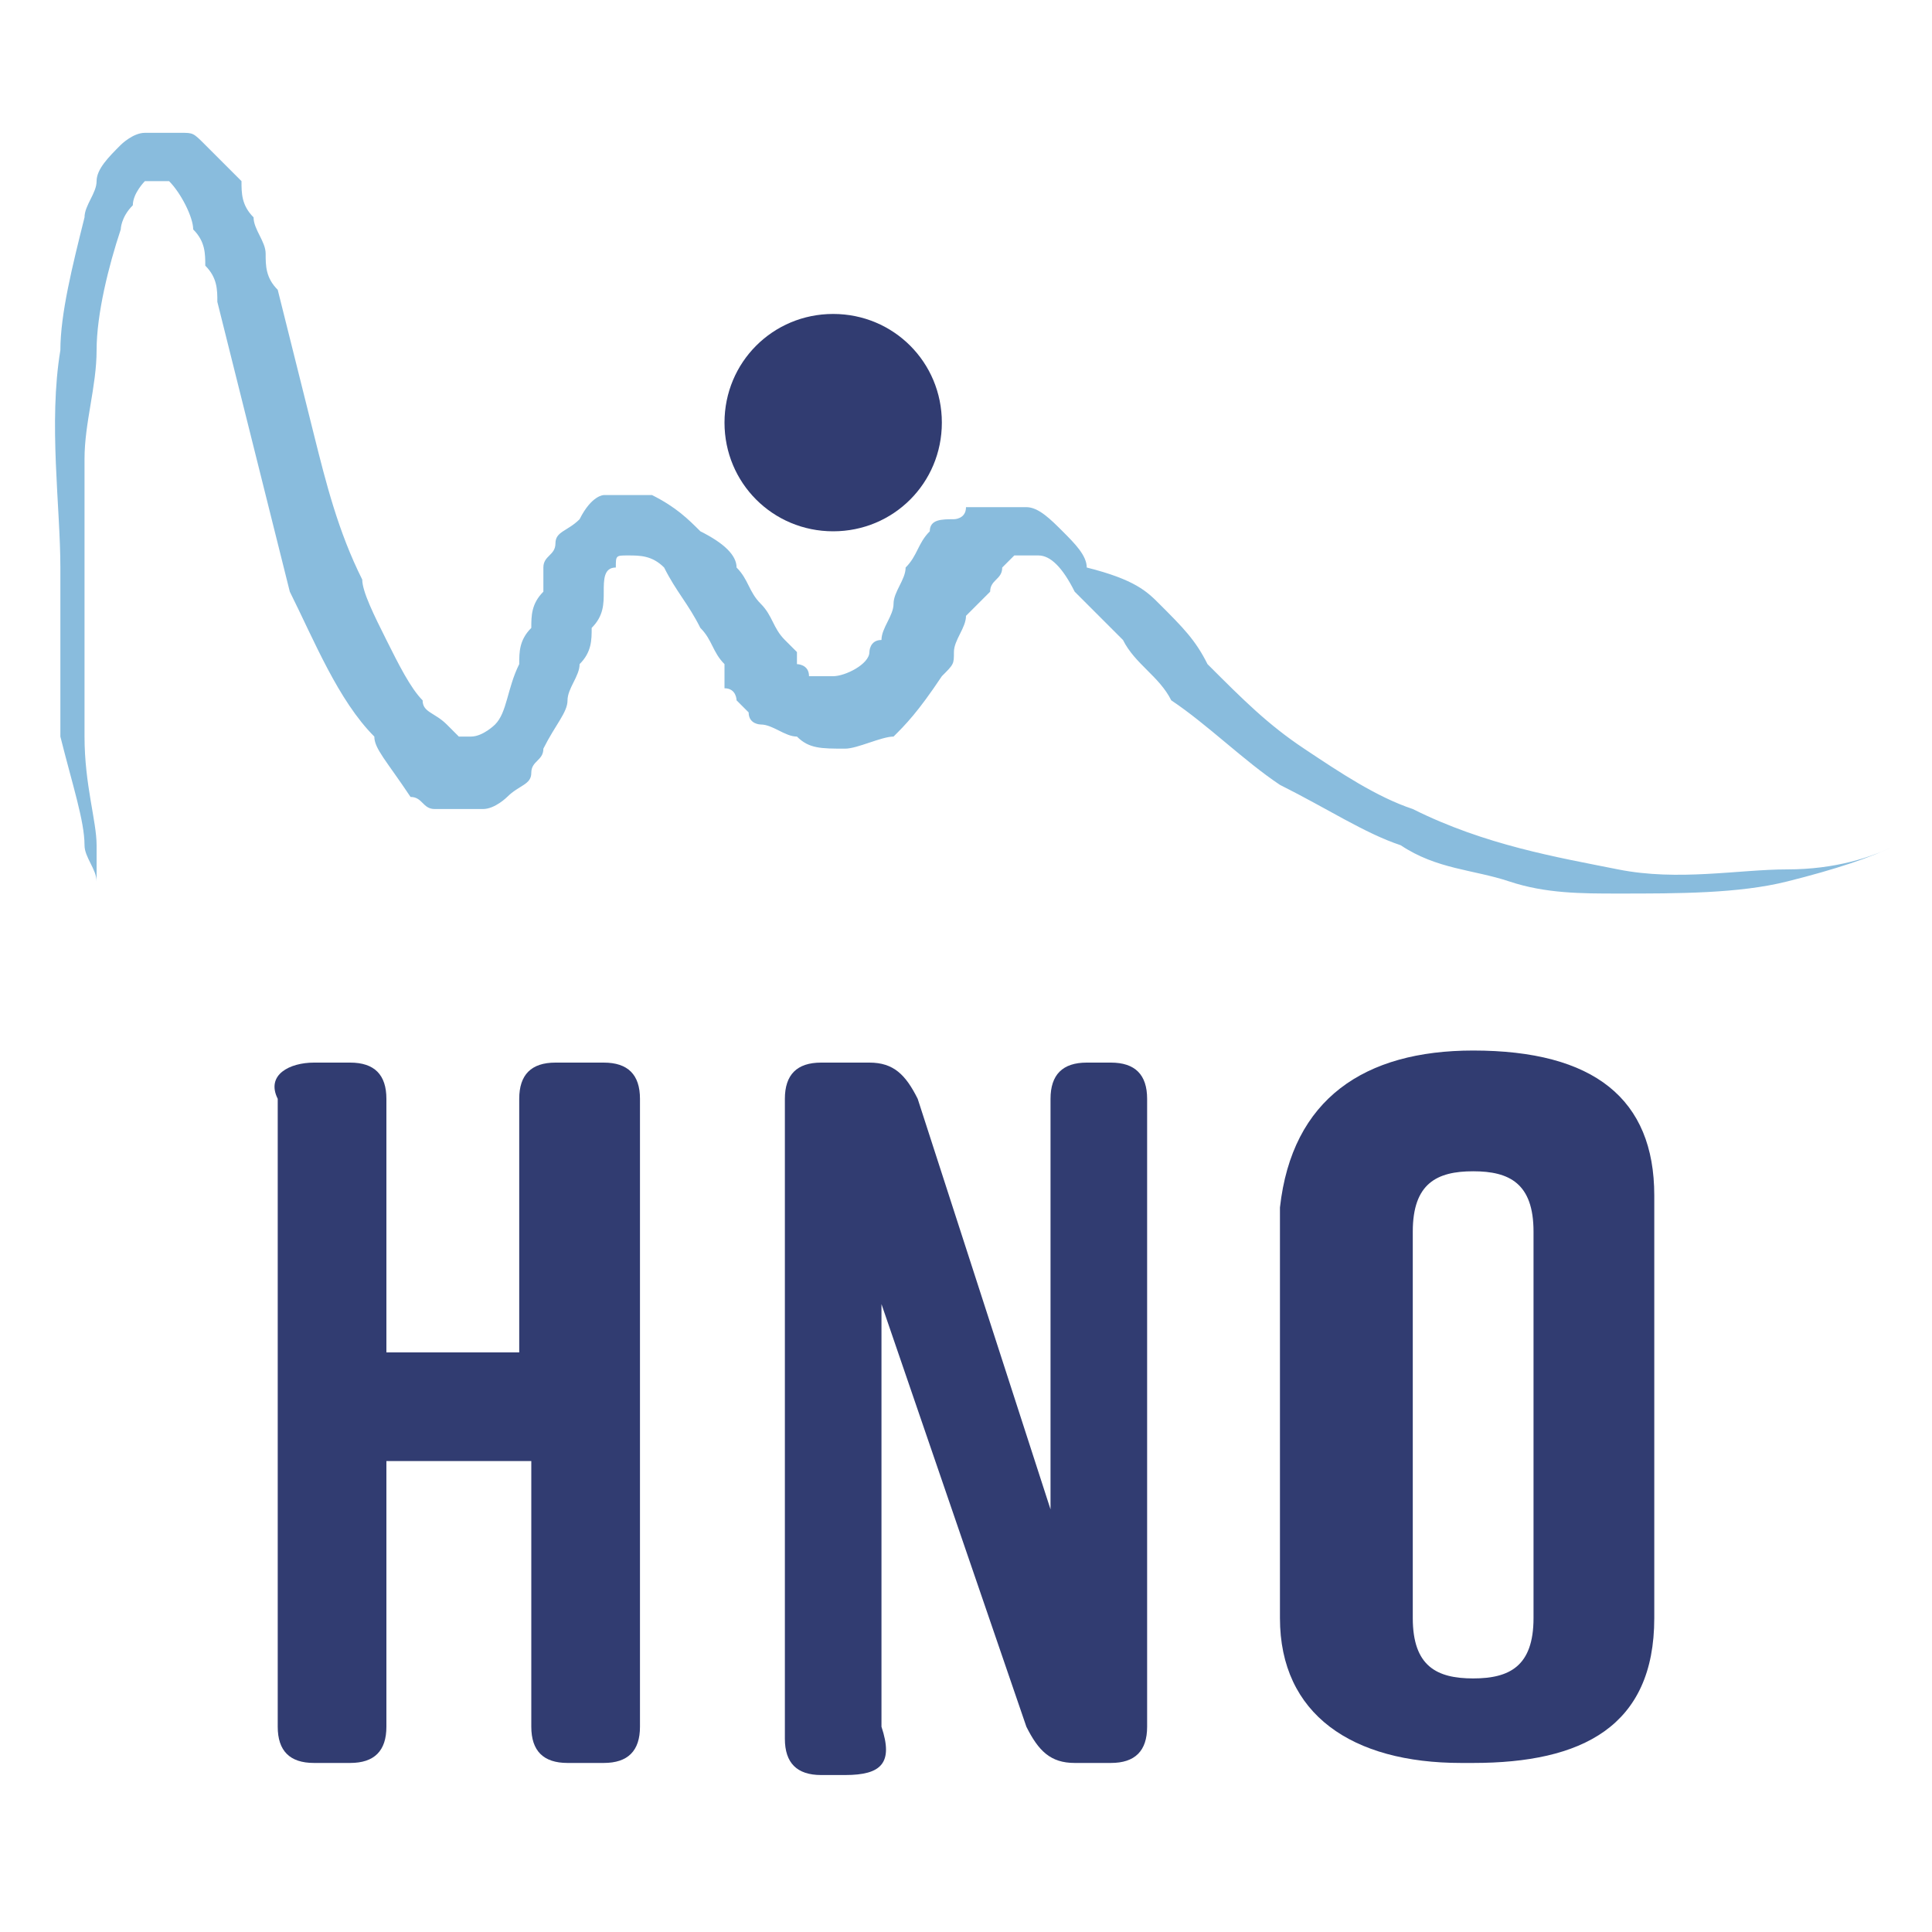 <?xml version="1.0" encoding="utf-8"?>
<!-- Generator: Adobe Illustrator 24.0.2, SVG Export Plug-In . SVG Version: 6.00 Build 0)  -->
<svg version="1.1" id="Ebene_1" xmlns="http://www.w3.org/2000/svg" xmlns:xlink="http://www.w3.org/1999/xlink" x="0px" y="0px"
	 viewBox="0 0 16 16" style="enable-background:new 0 0 16 16;" xml:space="preserve">
<style type="text/css">
	.st0{fill:#313C71;}
	.st1{fill:#89BCDD;}
</style>
<g>
	<path class="st0" d="M2.6,8.8h0.3c0.2,0,0.3,0.1,0.3,0.3v2.1h1.1V9.1c0-0.2,0.1-0.3,0.3-0.3H5c0.2,0,0.3,0.1,0.3,0.3v5.2
		c0,0.2-0.1,0.3-0.3,0.3H4.7c-0.2,0-0.3-0.1-0.3-0.3v-2.2H3.2v2.2c0,0.2-0.1,0.3-0.3,0.3H2.6c-0.2,0-0.3-0.1-0.3-0.3V9.1
		C2.2,8.9,2.4,8.8,2.6,8.8"/>
	<path class="st0" d="M7,14.7H6.8c-0.2,0-0.3-0.1-0.3-0.3V9.1c0-0.2,0.1-0.3,0.3-0.3h0.4c0.2,0,0.3,0.1,0.4,0.3l1.1,3.4V9.1
		c0-0.2,0.1-0.3,0.3-0.3h0.2c0.2,0,0.3,0.1,0.3,0.3v5.2c0,0.2-0.1,0.3-0.3,0.3H8.9c-0.2,0-0.3-0.1-0.4-0.3l-1.2-3.5v3.5
		C7.4,14.6,7.3,14.7,7,14.7"/>
	<path class="st0" d="M12.2,8.7L12.2,8.7c1,0,1.5,0.4,1.5,1.2v3.5c0,0.9-0.6,1.2-1.5,1.2h-0.1c-0.9,0-1.5-0.4-1.5-1.2V10
		C10.7,9.1,11.3,8.7,12.2,8.7 M12.2,13.9c0.3,0,0.5-0.1,0.5-0.5v-3.2c0-0.4-0.2-0.5-0.5-0.5c-0.3,0-0.5,0.1-0.5,0.5v3.2
		C11.7,13.8,11.9,13.9,12.2,13.9"/>
</g>
<g>
	<path class="st1" d="M0.8,7.3C0.8,7.3,0.8,7.3,0.8,7.3c0-0.1-0.1-0.2-0.1-0.3c0-0.2-0.1-0.5-0.2-0.9C0.5,5.7,0.5,5.3,0.5,4.7
		c0-0.5-0.1-1.2,0-1.8c0-0.3,0.1-0.7,0.2-1.1c0-0.1,0.1-0.2,0.1-0.3c0-0.1,0.1-0.2,0.2-0.3c0,0,0.1-0.1,0.2-0.1c0,0,0.1,0,0.1,0
		c0,0,0,0,0,0l0,0l0,0c0,0,0,0,0,0l0,0c0,0,0.1,0,0.1,0c0,0,0.1,0,0.1,0c0.1,0,0.1,0,0.2,0.1c0.1,0.1,0.2,0.2,0.3,0.3
		C2,1.6,2,1.7,2.1,1.8c0,0.1,0.1,0.2,0.1,0.3c0,0.1,0,0.2,0.1,0.3c0.1,0.4,0.2,0.8,0.3,1.2c0.1,0.4,0.2,0.8,0.4,1.2
		C3,4.9,3.1,5.1,3.2,5.3c0.1,0.2,0.2,0.4,0.3,0.5C3.5,5.9,3.6,5.9,3.7,6c0,0,0.1,0.1,0.1,0.1c0,0,0,0,0,0l0,0l0,0c0,0,0,0,0,0l0,0
		c0,0,0,0,0,0c0,0,0.1,0,0.1,0c0,0,0,0,0,0C4,6.1,4.1,6,4.1,6c0.1-0.1,0.1-0.3,0.2-0.5c0-0.1,0-0.2,0.1-0.3c0-0.1,0-0.2,0.1-0.3
		c0,0,0,0,0,0l0-0.1c0,0,0-0.1,0-0.1c0-0.1,0.1-0.1,0.1-0.2c0-0.1,0.1-0.1,0.2-0.2C4.9,4.1,5,4.1,5,4.1c0.1,0,0.2,0,0.2,0l0,0
		c0,0,0,0,0,0l0,0l0,0l0,0c0,0,0,0,0,0c0,0,0.1,0,0.1,0l0.1,0c0.2,0.1,0.3,0.2,0.4,0.3C6,4.5,6.1,4.6,6.1,4.7C6.2,4.8,6.2,4.9,6.3,5
		c0.1,0.1,0.1,0.2,0.2,0.3c0,0,0.1,0.1,0.1,0.1c0,0,0,0,0,0.1l0,0c0,0,0,0,0,0l0,0l0,0c0,0,0,0,0,0c0,0,0,0,0,0c0,0,0,0,0,0
		c0,0,0.1,0,0.1,0.1c0.1,0,0.1,0,0.2,0c0.1,0,0.3-0.1,0.3-0.2l0,0l0,0c0,0,0,0,0,0l0,0l0,0l0,0c0,0,0-0.1,0.1-0.1
		c0-0.1,0.1-0.2,0.1-0.3c0-0.1,0.1-0.2,0.1-0.3c0.1-0.1,0.1-0.2,0.2-0.3c0-0.1,0.1-0.1,0.2-0.1c0,0,0.1,0,0.1-0.1c0,0,0,0,0.1,0l0,0
		c0,0,0,0,0,0l0,0c0.2,0,0.3,0,0.4,0c0.1,0,0.2,0.1,0.3,0.2c0.1,0.1,0.2,0.2,0.2,0.3C9.4,4.8,9.5,4.9,9.6,5C9.8,5.2,9.9,5.3,10,5.5
		c0.3,0.3,0.5,0.5,0.8,0.7c0.3,0.2,0.6,0.4,0.9,0.5c0.6,0.3,1.2,0.4,1.7,0.5c0.5,0.1,1,0,1.4,0c0.4,0,0.7-0.1,0.9-0.2
		c0.1,0,0.2-0.1,0.2-0.1c0,0,0.1,0,0.1,0s0,0-0.1,0c0,0-0.1,0.1-0.2,0.1c-0.2,0.1-0.5,0.2-0.9,0.3c-0.4,0.1-0.9,0.1-1.4,0.1
		c-0.3,0-0.6,0-0.9-0.1c-0.3-0.1-0.6-0.1-0.9-0.3c-0.3-0.1-0.6-0.3-1-0.5C10.3,6.3,10,6,9.7,5.8C9.6,5.6,9.4,5.5,9.3,5.3
		C9.2,5.2,9,5,8.9,4.9C8.8,4.7,8.7,4.6,8.6,4.6c-0.1,0-0.1,0-0.2,0l0,0c0,0,0,0,0,0l0,0c0,0,0,0,0,0c0,0,0,0,0,0c0,0,0,0-0.1,0.1
		c0,0.1-0.1,0.1-0.1,0.2C8.1,5,8.1,5,8,5.1c0,0.1-0.1,0.2-0.1,0.3c0,0.1,0,0.1-0.1,0.2l0,0l0,0l0,0l0,0C7.6,5.9,7.5,6,7.4,6.1
		C7.3,6.1,7.1,6.2,7,6.2c-0.2,0-0.3,0-0.4-0.1C6.5,6.1,6.4,6,6.3,6c0,0-0.1,0-0.1-0.1c0,0-0.1-0.1-0.1-0.1c0,0,0,0,0,0l0,0l0,0
		c0,0,0-0.1-0.1-0.1C6,5.6,6,5.6,6,5.5C5.9,5.4,5.9,5.3,5.8,5.2C5.7,5,5.6,4.9,5.5,4.7C5.4,4.6,5.3,4.6,5.2,4.6
		c-0.1,0-0.1,0-0.1,0.1C5,4.7,5,4.8,5,4.9c0,0.1,0,0.2-0.1,0.3c0,0.1,0,0.2-0.1,0.3c0,0.1-0.1,0.2-0.1,0.3c0,0.1-0.1,0.2-0.2,0.4
		c0,0.1-0.1,0.1-0.1,0.2C4.4,6.5,4.3,6.5,4.2,6.6C4.2,6.6,4.1,6.7,4,6.7c-0.1,0-0.2,0-0.3,0c0,0,0,0-0.1,0l0,0c0,0,0,0,0,0l0,0l0,0
		c0,0,0,0,0,0c-0.1,0-0.1-0.1-0.2-0.1C3.2,6.3,3.1,6.2,3.1,6.1C2.8,5.8,2.6,5.3,2.4,4.9C2.3,4.5,2.2,4.1,2.1,3.7
		C2,3.3,1.9,2.9,1.8,2.5c0-0.1,0-0.2-0.1-0.3c0-0.1,0-0.2-0.1-0.3C1.6,1.8,1.5,1.6,1.4,1.5c0,0,0,0-0.1,0c0,0,0,0,0,0c0,0,0,0,0,0
		l0,0c0,0,0,0,0,0l0,0l0,0c0,0,0,0,0,0c0,0,0,0,0,0c0,0,0,0-0.1,0c0,0-0.1,0.1-0.1,0.2C1,1.8,1,1.9,1,1.9c-0.1,0.3-0.2,0.7-0.2,1
		c0,0.3-0.1,0.6-0.1,0.9c0,0.3,0,0.6,0,0.9c0,0.5,0,1,0,1.4c0,0.4,0.1,0.7,0.1,0.9C0.8,7.1,0.8,7.2,0.8,7.3C0.8,7.3,0.8,7.3,0.8,7.3
		"/>
	<path class="st0" d="M7.8,3.5c0,0.5-0.4,0.9-0.9,0.9C6.4,4.4,6,4,6,3.5C6,3,6.4,2.6,6.9,2.6C7.4,2.6,7.8,3,7.8,3.5"/>
</g>
</svg>
